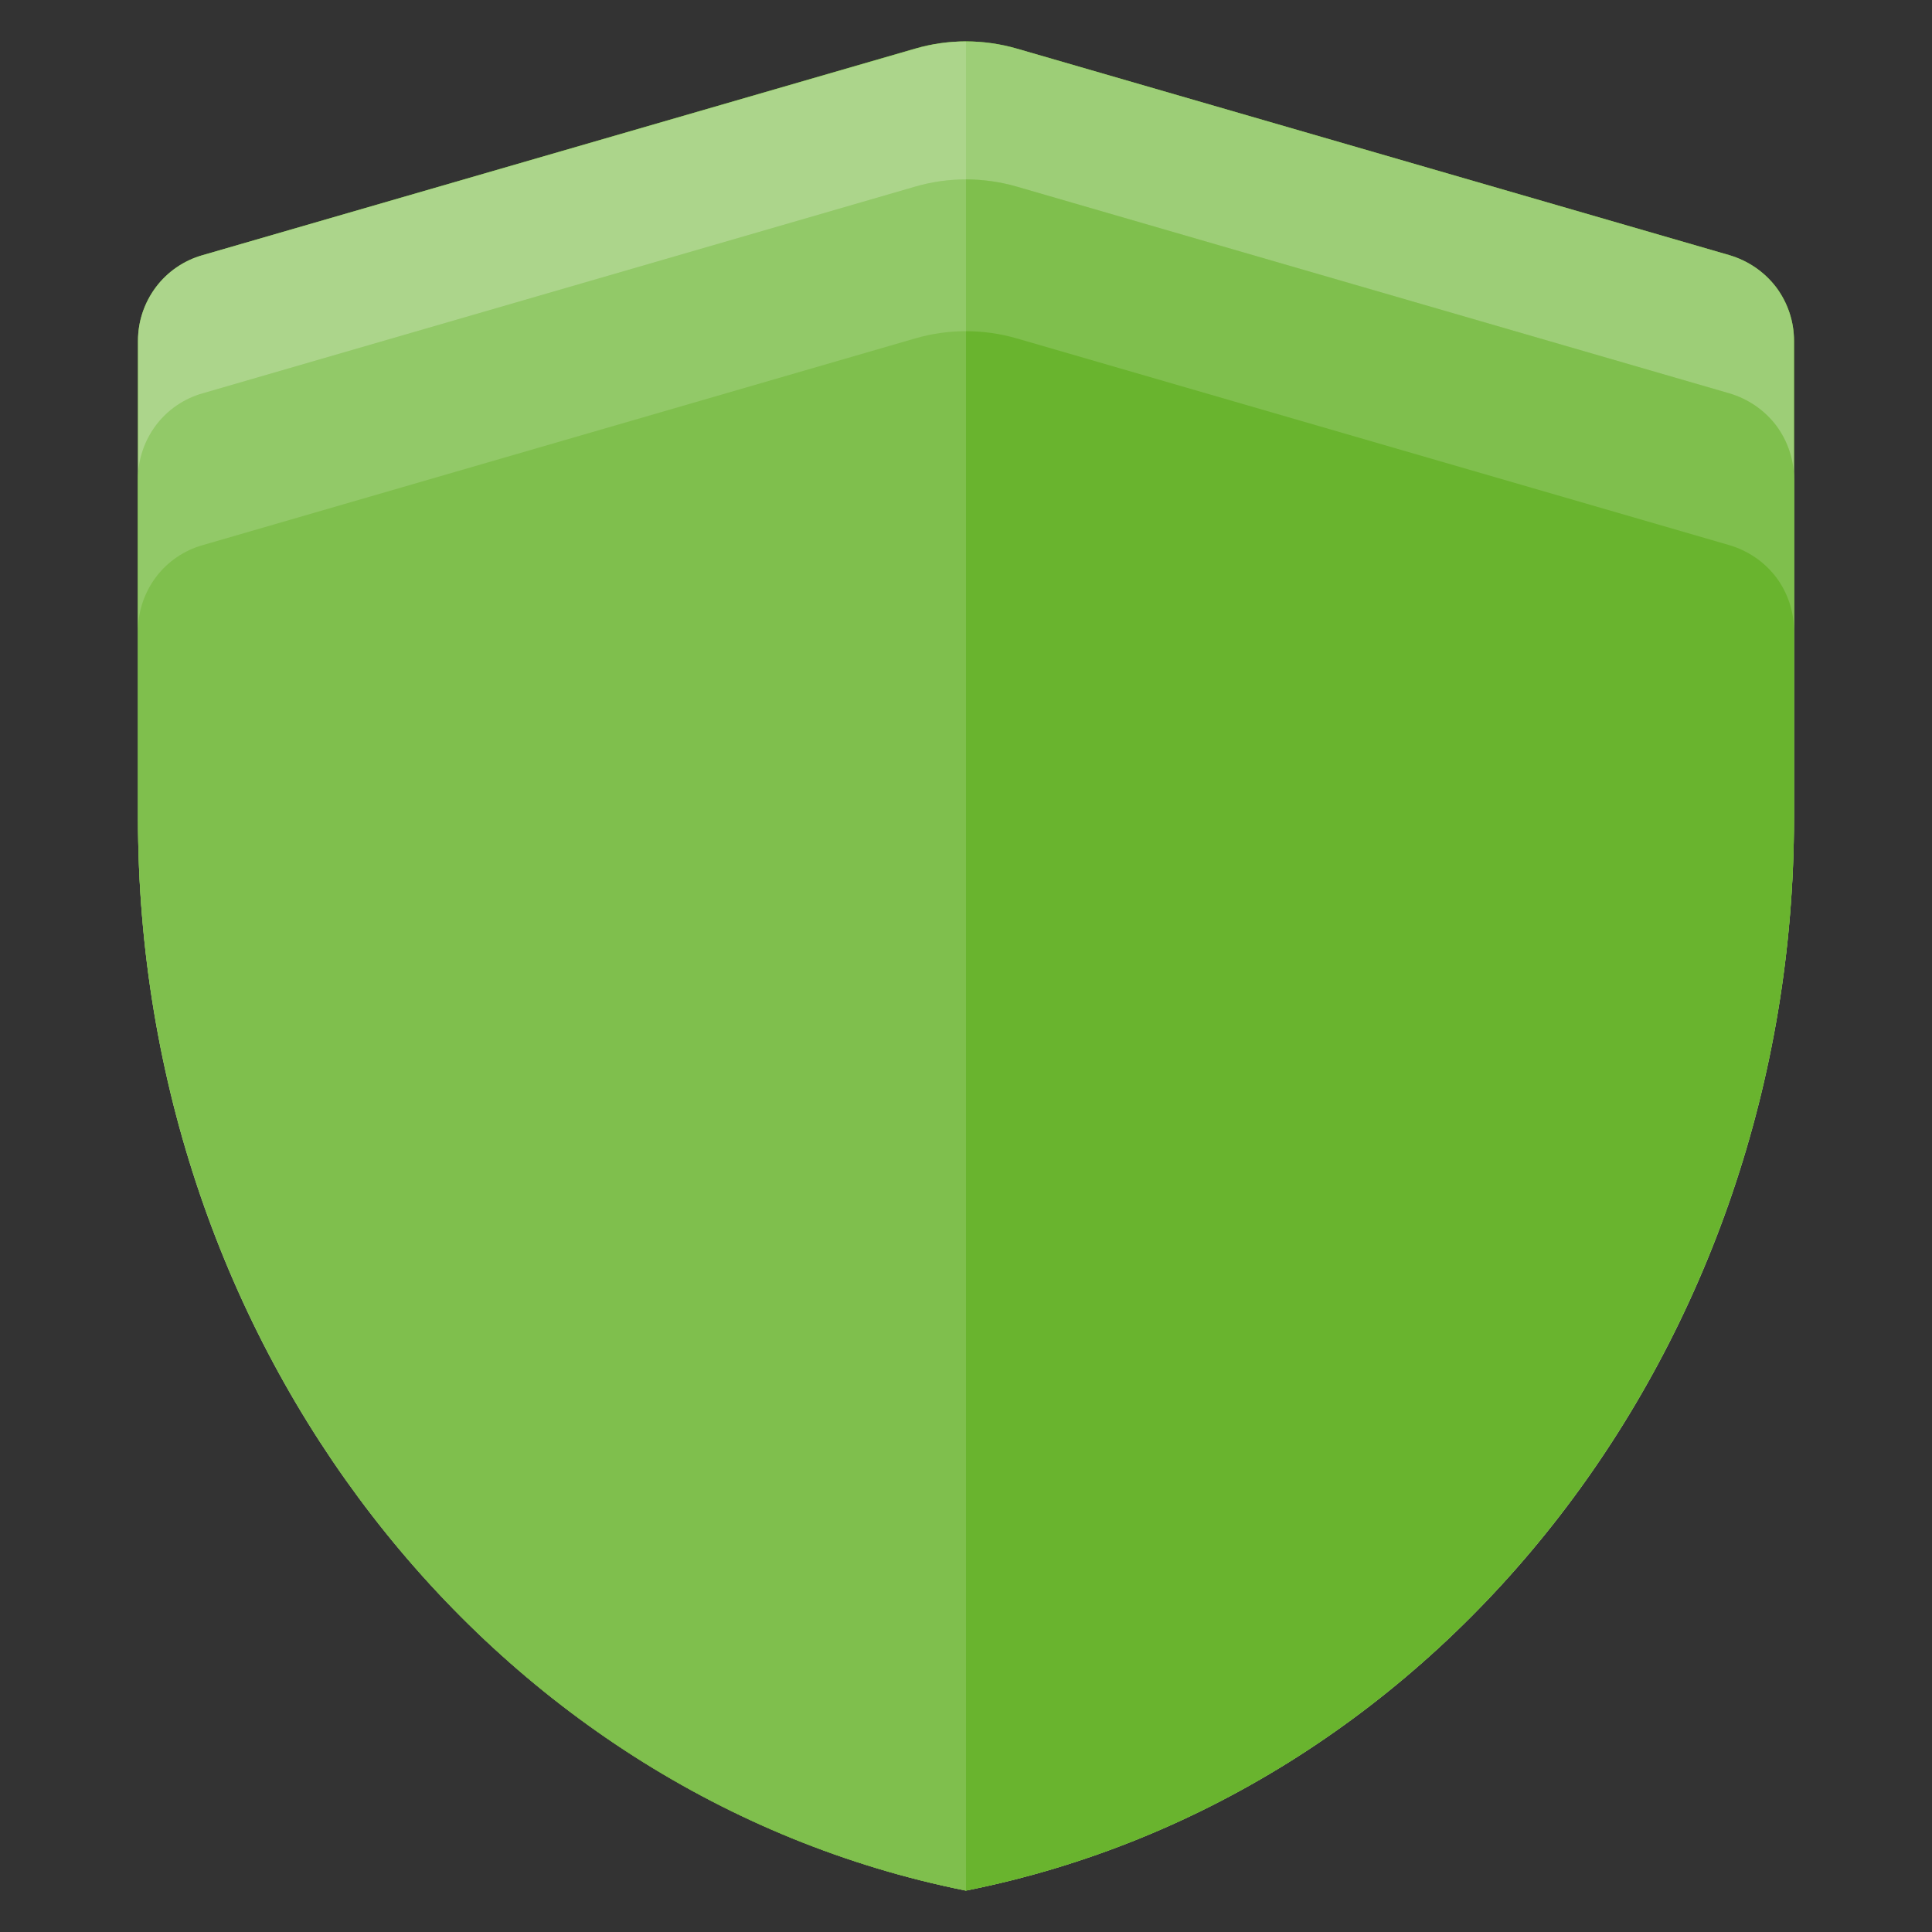 <svg width="700" height="700" viewBox="0 0 700 700" fill="none" xmlns="http://www.w3.org/2000/svg">
<rect x="0" y="0" width="700" height="700" fill="#333333" stroke="none"/>
<path d="M650 123.433V229C650 222 647.7 215.199 643.501 209.599C639.202 203.998 633.303 199.998 626.504 197.998L368.447 123.193C356.349 119.692 343.551 119.692 331.553 123.193L73.496 197.998C66.697 199.898 60.698 203.998 56.499 209.599C52.3 215.199 50 222 50 229V123.433C50 116.432 52.3 109.632 56.499 104.031C60.698 98.431 66.697 94.331 73.496 92.43L331.553 17.625C343.551 14.125 356.349 14.125 368.447 17.625L626.504 92.43C633.303 94.431 639.202 98.431 643.501 104.031C647.7 109.632 650 116.432 650 123.433Z" fill="#69B42E"/>
<path d="M650 173.813V229C650 221.975 647.7 215.151 643.501 209.531C639.202 203.911 633.303 199.896 626.504 197.889L368.447 122.821C356.349 119.309 343.551 119.309 331.553 122.821L73.496 197.889C66.697 199.796 60.698 203.911 56.499 209.531C52.3 215.151 50 221.975 50 229V173.813C50 166.788 52.3 159.964 56.499 154.344C60.698 148.724 66.697 144.609 73.496 142.702L331.553 67.634C343.551 64.122 356.349 64.122 368.447 67.634L626.504 142.702C633.303 144.709 639.202 148.724 643.501 154.344C647.7 159.974 650 166.788 650 173.813Z" fill="#69B42E"/>
<path d="M650 123.421V296.614C649.9 487.007 523.821 650.401 349.95 685C176.079 650.211 50 486.907 50 296.614V123.421C50 116.421 52.3 109.621 56.499 104.022C60.698 98.422 66.697 94.322 73.496 92.422L331.553 17.625C343.551 14.125 356.349 14.125 368.447 17.625L626.504 92.422C633.303 94.422 639.202 98.422 643.501 104.022C647.7 109.621 650 116.421 650 123.421Z" fill="#69B42E"/>
<path d="M650 123.421V296.614C649.9 487.007 523.821 650.401 349.95 685C176.079 650.211 50 486.907 50 296.614V123.421C50 116.421 52.3 109.621 56.499 104.022C60.698 98.422 66.697 94.322 73.496 92.422L331.553 17.625C343.551 14.125 356.349 14.125 368.447 17.625L626.504 92.422C633.303 94.422 639.202 98.422 643.501 104.022C647.7 109.621 650 116.421 650 123.421Z" fill="white" fill-opacity="0.35"/>
<path d="M650 173.52V296.258C649.9 486.826 523.821 650.37 349.95 685C176.079 650.179 50 486.726 50 296.258V173.52C50 166.514 52.3 159.708 56.499 154.103C60.698 148.498 66.697 144.395 73.496 142.493L331.553 67.627C343.551 64.124 356.349 64.124 368.447 67.627L626.504 142.493C633.303 144.495 639.202 148.498 643.501 154.103C647.7 159.718 650 166.514 650 173.52Z" fill="#69B42E"/>
<path d="M650 173.52V296.258C649.9 486.826 523.821 650.37 349.95 685C176.079 650.179 50 486.726 50 296.258V173.52C50 166.514 52.3 159.708 56.499 154.103C60.698 148.498 66.697 144.395 73.496 142.493L331.553 67.627C343.551 64.124 356.349 64.124 368.447 67.627L626.504 142.493C633.303 144.495 639.202 148.498 643.501 154.103C647.7 159.718 650 166.514 650 173.52Z" fill="white" fill-opacity="0.15"/>
<path d="M650 228.528V296.232C649.9 486.812 523.821 650.367 349.95 685C176.079 650.177 50 486.712 50 296.232V228.528C50 221.521 52.3 214.715 56.499 209.109C60.698 203.504 66.697 199.4 73.496 197.498L331.553 122.627C343.551 119.124 356.349 119.124 368.447 122.627L626.504 197.498C633.303 199.5 639.202 203.504 643.501 209.109C647.7 214.715 650 221.521 650 228.528Z" fill="#69B42E"/>
<path fill-rule="evenodd" clip-rule="evenodd" d="M350 15C343.95 15.05 337.91 15.92 332.07 17.62L73.539 92.438C66.728 94.338 60.718 98.439 56.511 104.039C52.304 109.64 50 116.441 50 123.441V296.659C50 486.799 176.07 649.986 350 685V15Z" fill="white" fill-opacity="0.15"/>
</svg>
